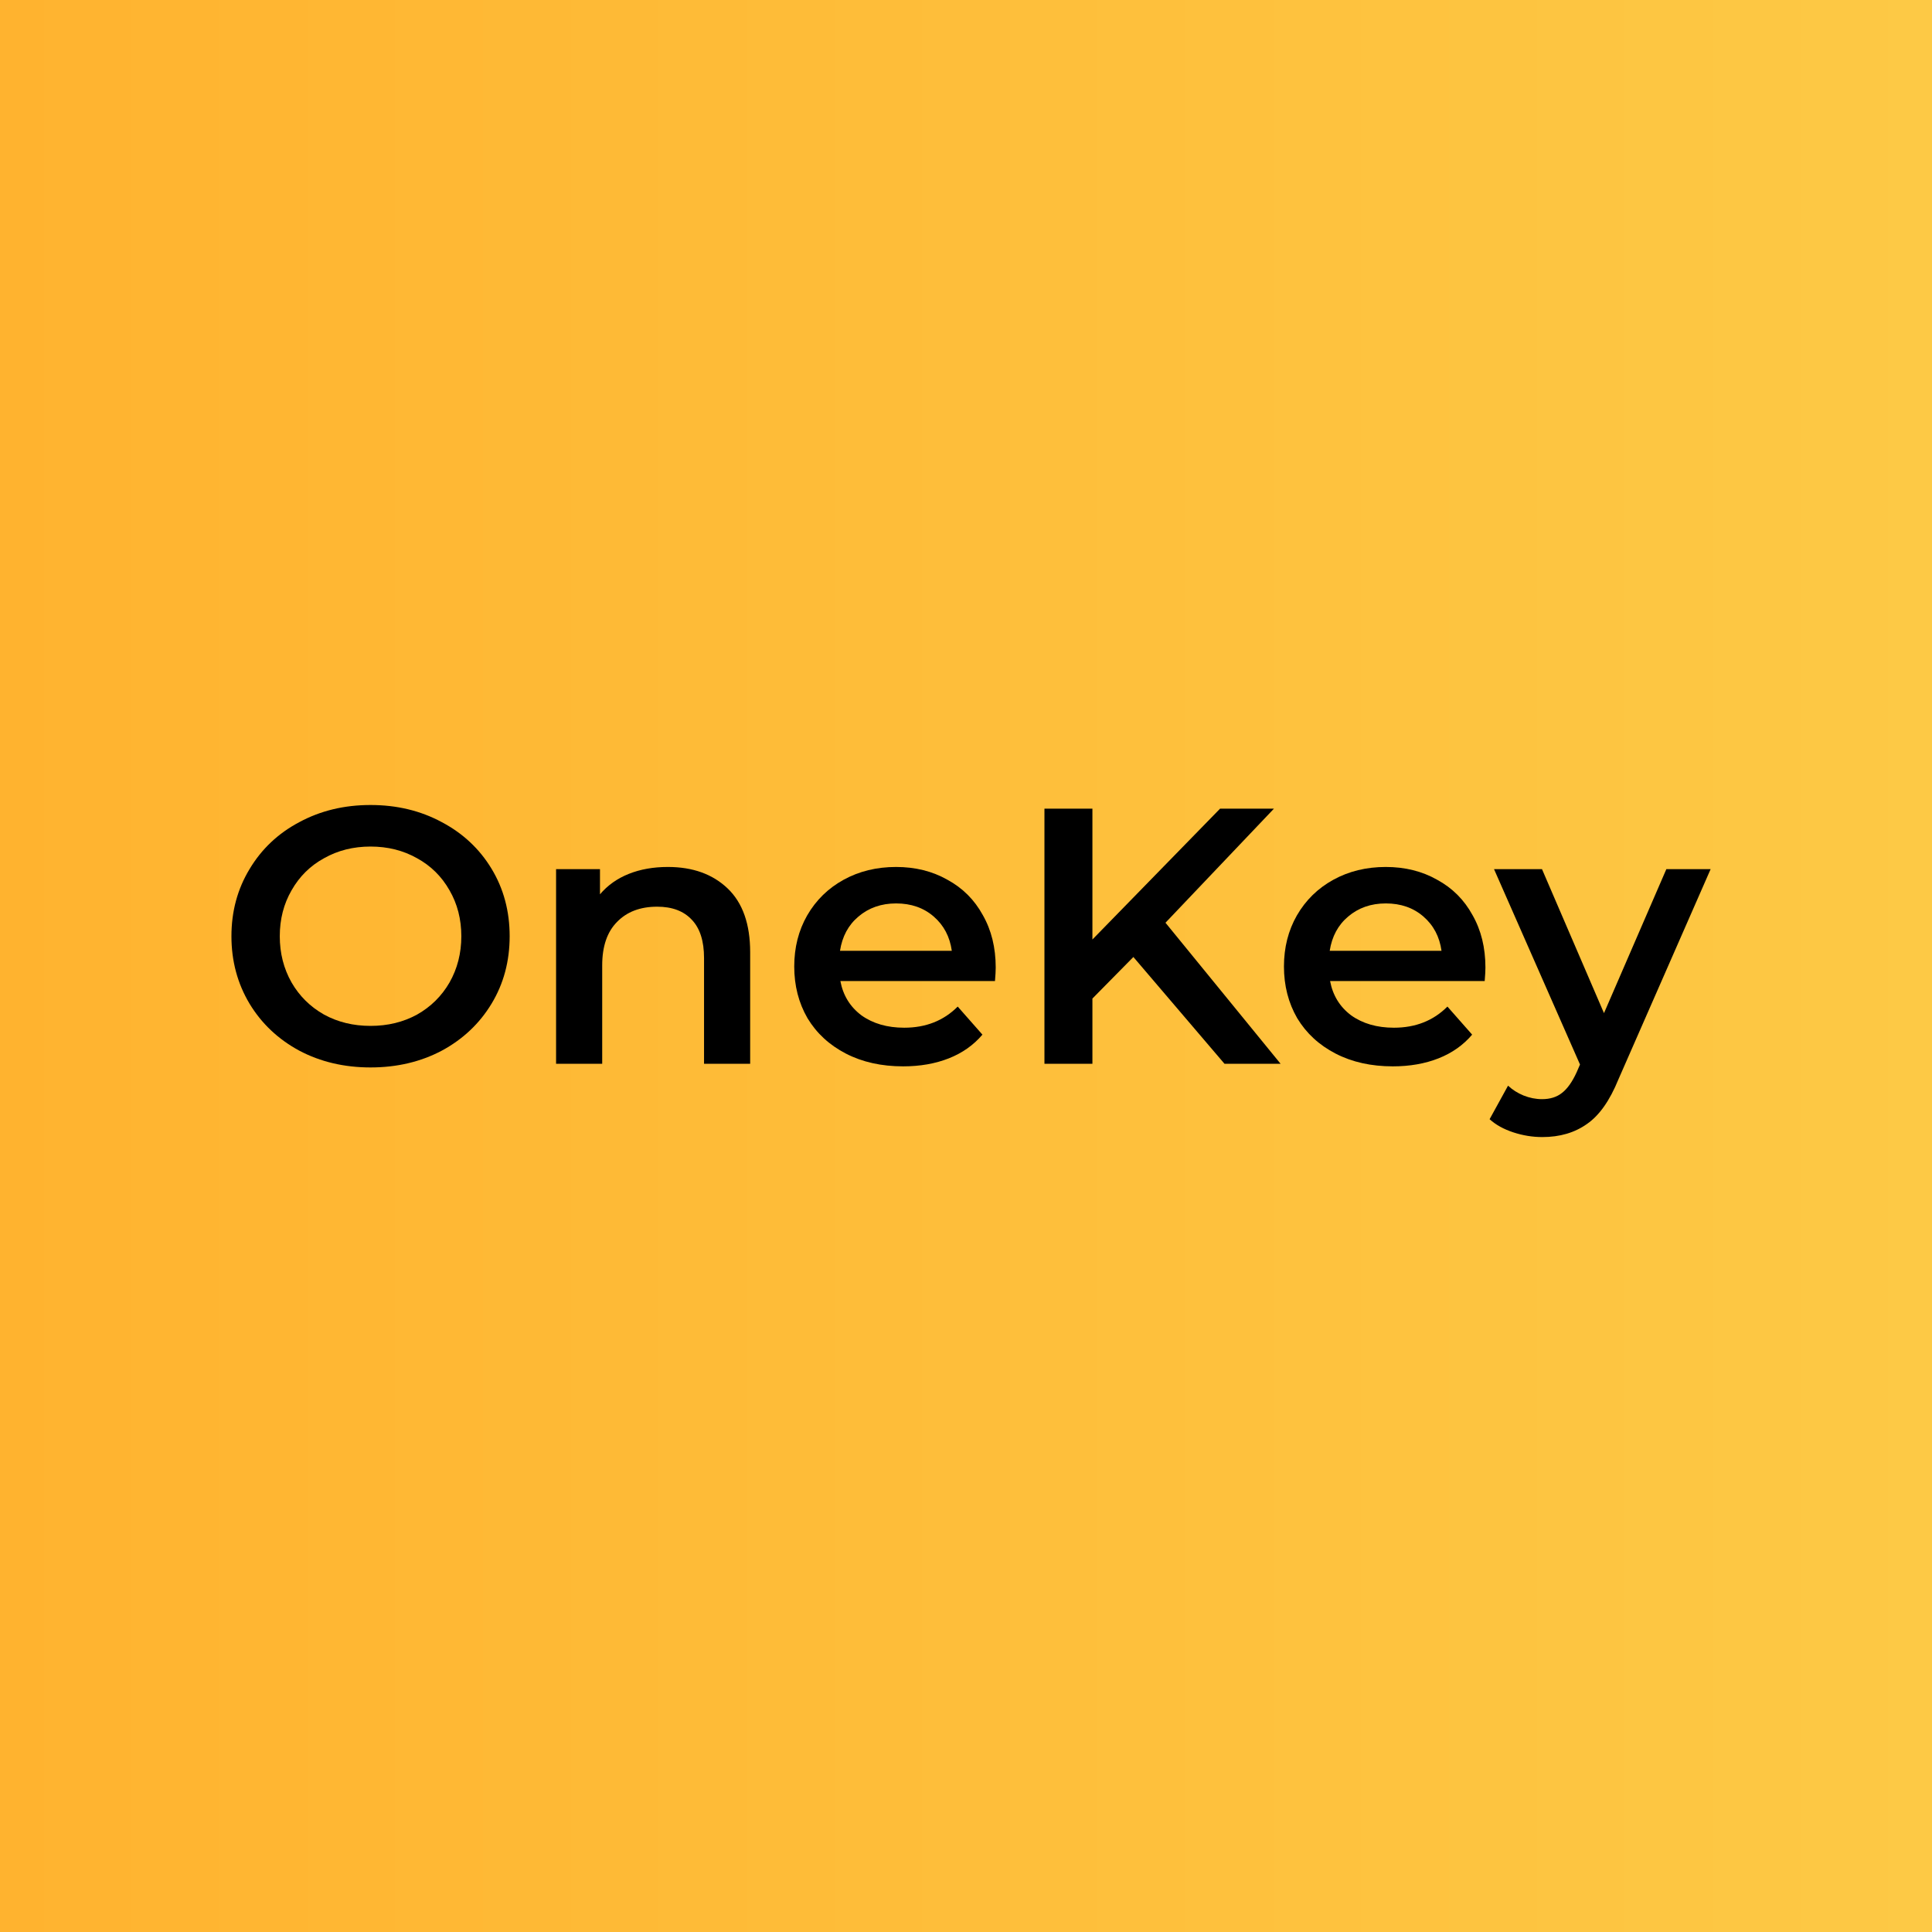 <svg width="1024" height="1024" viewBox="0 0 192 192" fill="none" xmlns="http://www.w3.org/2000/svg">
<g clip-path="url(#clip0)">
<rect width="192" height="192" fill="#FEBD39"/>
<rect width="192" height="192" fill="url(#paint0_linear)"/>
<path d="M36.825 106.081C34.209 106.081 31.85 105.526 29.747 104.415C27.645 103.28 25.995 101.722 24.797 99.742C23.599 97.738 23 95.504 23 93.041C23 90.577 23.599 88.356 24.797 86.375C25.995 84.371 27.645 82.813 29.747 81.703C31.85 80.567 34.209 80 36.825 80C39.441 80 41.8 80.567 43.902 81.703C46.004 82.813 47.655 84.359 48.852 86.339C50.05 88.319 50.649 90.553 50.649 93.041C50.649 95.528 50.05 97.762 48.852 99.742C47.655 101.722 46.004 103.28 43.902 104.415C41.8 105.526 39.441 106.081 36.825 106.081ZM36.825 101.952C38.536 101.952 40.076 101.577 41.445 100.829C42.814 100.056 43.89 98.993 44.672 97.641C45.454 96.264 45.846 94.731 45.846 93.041C45.846 91.35 45.454 89.829 44.672 88.476C43.89 87.1 42.814 86.037 41.445 85.289C40.076 84.516 38.536 84.129 36.825 84.129C35.113 84.129 33.573 84.516 32.204 85.289C30.835 86.037 29.759 87.1 28.977 88.476C28.195 89.829 27.804 91.35 27.804 93.041C27.804 94.731 28.195 96.264 28.977 97.641C29.759 98.993 30.835 100.056 32.204 100.829C33.573 101.577 35.113 101.952 36.825 101.952Z" fill="black"/>
<path d="M66.373 86.158C68.843 86.158 70.823 86.871 72.314 88.295C73.805 89.72 74.551 91.833 74.551 94.635V105.719H69.967V95.214C69.967 93.524 69.564 92.256 68.757 91.41C67.95 90.541 66.801 90.106 65.31 90.106C63.623 90.106 62.291 90.614 61.313 91.628C60.335 92.618 59.846 94.055 59.846 95.939V105.719H55.262V86.375H59.626V88.875C60.384 87.981 61.337 87.305 62.486 86.846C63.635 86.388 64.931 86.158 66.373 86.158Z" fill="black"/>
<path d="M98.953 96.156C98.953 96.47 98.929 96.917 98.88 97.496H83.515C83.784 98.921 84.481 100.056 85.605 100.901C86.754 101.722 88.172 102.133 89.859 102.133C92.01 102.133 93.783 101.432 95.176 100.032L97.633 102.821C96.753 103.859 95.641 104.644 94.296 105.176C92.951 105.707 91.436 105.973 89.749 105.973C87.598 105.973 85.703 105.55 84.065 104.705C82.427 103.859 81.156 102.688 80.251 101.191C79.371 99.67 78.931 97.955 78.931 96.047C78.931 94.164 79.359 92.473 80.215 90.976C81.095 89.454 82.305 88.271 83.845 87.426C85.385 86.581 87.121 86.158 89.052 86.158C90.959 86.158 92.658 86.581 94.149 87.426C95.665 88.247 96.838 89.418 97.67 90.94C98.525 92.437 98.953 94.176 98.953 96.156ZM89.052 89.781C87.585 89.781 86.339 90.215 85.312 91.085C84.309 91.93 83.698 93.065 83.478 94.49H94.589C94.394 93.089 93.795 91.954 92.793 91.085C91.79 90.215 90.543 89.781 89.052 89.781Z" fill="black"/>
<path d="M112.634 95.105L108.563 99.235V105.719H103.796V80.362H108.563V93.367L121.251 80.362H126.605L115.824 91.7L127.265 105.719H121.691L112.634 95.105Z" fill="black"/>
<path d="M147.62 96.156C147.62 96.47 147.596 96.917 147.547 97.496H132.182C132.451 98.921 133.147 100.056 134.272 100.901C135.421 101.722 136.839 102.133 138.526 102.133C140.677 102.133 142.449 101.432 143.843 100.032L146.3 102.821C145.42 103.859 144.307 104.644 142.963 105.176C141.618 105.707 140.103 105.973 138.416 105.973C136.264 105.973 134.37 105.55 132.732 104.705C131.094 103.859 129.823 102.688 128.918 101.191C128.038 99.67 127.598 97.955 127.598 96.047C127.598 94.164 128.026 92.473 128.882 90.976C129.762 89.454 130.972 88.271 132.512 87.426C134.052 86.581 135.788 86.158 137.719 86.158C139.626 86.158 141.325 86.581 142.816 87.426C144.332 88.247 145.505 89.418 146.337 90.94C147.192 92.437 147.62 94.176 147.62 96.156ZM137.719 89.781C136.252 89.781 135.005 90.215 133.979 91.085C132.976 91.93 132.365 93.065 132.145 94.49H143.256C143.061 93.089 142.462 91.954 141.459 91.085C140.457 90.215 139.21 89.781 137.719 89.781Z" fill="black"/>
<path d="M170 86.375L160.832 107.277C159.977 109.378 158.938 110.851 157.715 111.696C156.493 112.565 155.014 113 153.278 113C152.301 113 151.335 112.843 150.381 112.529C149.428 112.215 148.646 111.78 148.035 111.225L149.868 107.892C150.308 108.303 150.821 108.629 151.408 108.87C152.019 109.112 152.631 109.233 153.242 109.233C154.048 109.233 154.709 109.027 155.222 108.617C155.76 108.206 156.249 107.518 156.689 106.552L157.019 105.791L148.475 86.375H153.242L159.402 100.684L165.6 86.375H170Z" fill="black"/>
</g>
<defs>
<linearGradient id="paint0_linear" x1="0" y1="96" x2="192" y2="96" gradientUnits="userSpaceOnUse">
<stop stop-color="#FFB32F"/>
<stop offset="1" stop-color="#FDC945"/>
</linearGradient>
<clipPath id="clip0">
<rect width="192" height="192" fill="white"/>
</clipPath>
</defs>
</svg>

